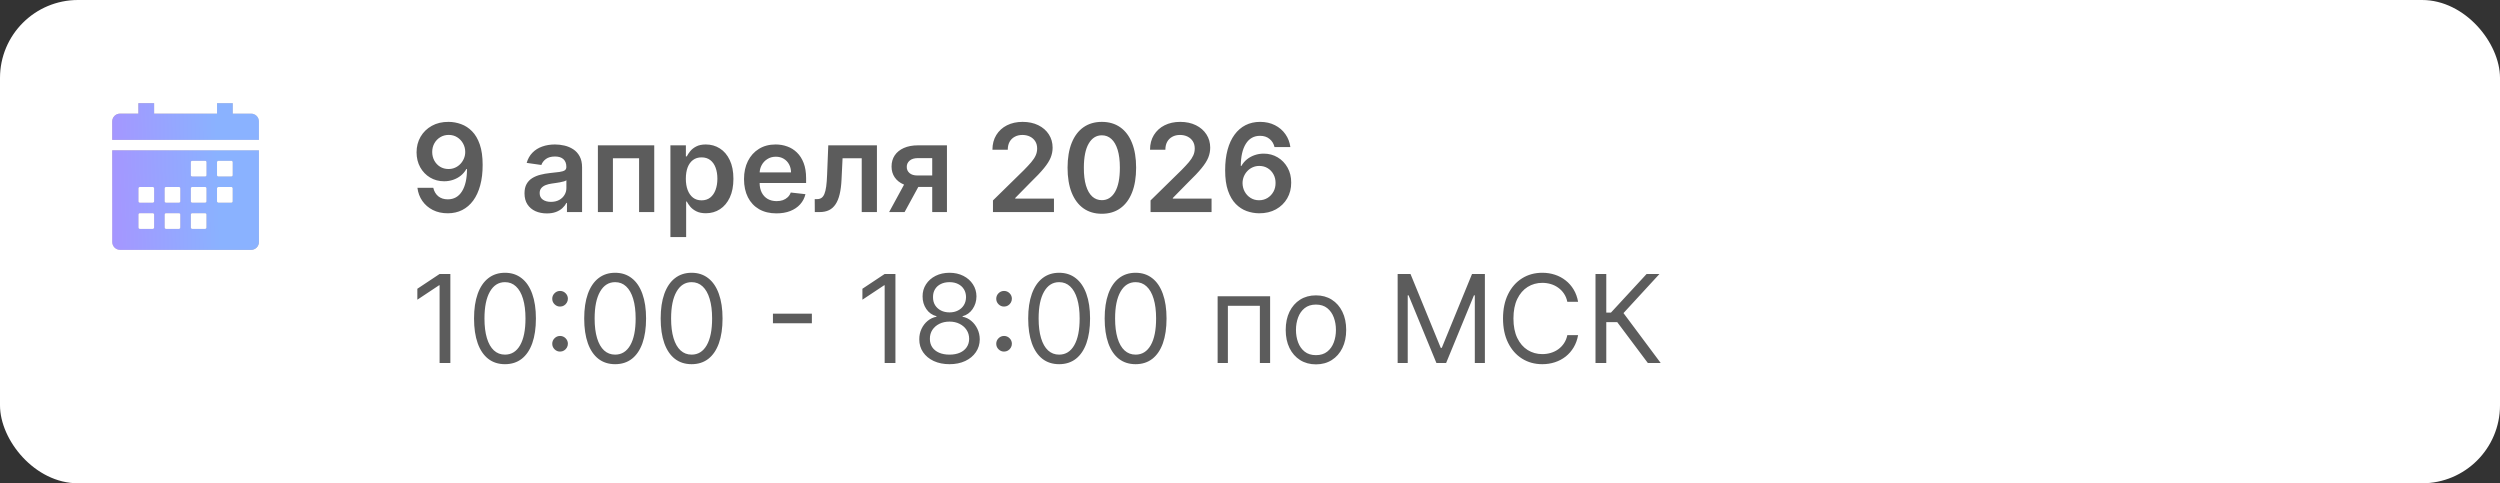 <?xml version="1.0" encoding="UTF-8"?> <svg xmlns="http://www.w3.org/2000/svg" width="1226" height="237" viewBox="0 0 1226 237" fill="none"><rect x="0" y="0" width="1226" height="237" fill="#333333" stroke="none"/><rect width="1226" height="237" rx="38.239" fill="white"></rect><path d="M220.027 59.767C222.115 59.781 224.146 60.151 226.121 60.875C228.109 61.585 229.899 62.75 231.49 64.369C233.081 65.974 234.345 68.126 235.283 70.825C236.22 73.524 236.689 76.862 236.689 80.84C236.703 84.59 236.305 87.942 235.496 90.896C234.7 93.837 233.557 96.322 232.065 98.354C230.574 100.385 228.777 101.933 226.675 102.999C224.572 104.064 222.207 104.597 219.58 104.597C216.824 104.597 214.381 104.057 212.25 102.977C210.134 101.898 208.422 100.42 207.115 98.546C205.808 96.671 205.006 94.526 204.707 92.111H212.484C212.882 93.844 213.692 95.222 214.913 96.244C216.149 97.253 217.705 97.757 219.58 97.757C222.605 97.757 224.935 96.443 226.568 93.815C228.202 91.188 229.018 87.537 229.018 82.864H228.72C228.024 84.114 227.122 85.193 226.014 86.102C224.906 86.997 223.649 87.686 222.243 88.169C220.851 88.652 219.374 88.894 217.811 88.894C215.254 88.894 212.953 88.283 210.908 87.061C208.876 85.84 207.264 84.163 206.071 82.033C204.892 79.902 204.295 77.466 204.281 74.724C204.281 71.883 204.935 69.334 206.241 67.075C207.563 64.803 209.402 63.013 211.76 61.706C214.118 60.385 216.874 59.739 220.027 59.767ZM220.048 66.159C218.514 66.159 217.129 66.535 215.893 67.288C214.672 68.027 213.706 69.035 212.996 70.314C212.3 71.578 211.952 72.992 211.952 74.554C211.966 76.102 212.314 77.508 212.996 78.773C213.692 80.037 214.636 81.038 215.83 81.777C217.037 82.516 218.415 82.885 219.963 82.885C221.114 82.885 222.186 82.665 223.18 82.224C224.175 81.784 225.041 81.173 225.78 80.392C226.533 79.597 227.115 78.695 227.527 77.686C227.953 76.678 228.159 75.612 228.145 74.49C228.145 72.999 227.79 71.621 227.08 70.356C226.384 69.092 225.425 68.077 224.203 67.31C222.996 66.543 221.611 66.159 220.048 66.159ZM268.17 104.661C266.096 104.661 264.228 104.291 262.566 103.553C260.918 102.8 259.612 101.692 258.646 100.229C257.694 98.766 257.218 96.962 257.218 94.817C257.218 92.97 257.559 91.443 258.241 90.236C258.923 89.028 259.853 88.062 261.032 87.338C262.211 86.614 263.539 86.067 265.016 85.697C266.508 85.314 268.049 85.037 269.64 84.867C271.558 84.668 273.113 84.49 274.306 84.334C275.499 84.163 276.366 83.908 276.906 83.567C277.46 83.212 277.737 82.665 277.737 81.926V81.798C277.737 80.193 277.261 78.95 276.309 78.07C275.357 77.189 273.987 76.749 272.197 76.749C270.308 76.749 268.809 77.16 267.701 77.984C266.607 78.808 265.869 79.781 265.485 80.903L258.283 79.881C258.852 77.892 259.789 76.23 261.096 74.895C262.403 73.546 264.001 72.537 265.89 71.869C267.779 71.188 269.867 70.847 272.154 70.847C273.731 70.847 275.3 71.031 276.863 71.401C278.425 71.77 279.853 72.381 281.146 73.233C282.438 74.071 283.475 75.215 284.256 76.663C285.052 78.112 285.45 79.923 285.45 82.097V104H278.035V99.504H277.779C277.31 100.413 276.65 101.266 275.798 102.061C274.96 102.842 273.901 103.474 272.623 103.957C271.359 104.426 269.874 104.661 268.17 104.661ZM270.173 98.993C271.721 98.993 273.063 98.688 274.2 98.077C275.336 97.452 276.21 96.628 276.82 95.605C277.445 94.582 277.758 93.467 277.758 92.26V88.403C277.516 88.602 277.104 88.787 276.522 88.957C275.954 89.128 275.315 89.277 274.604 89.405C273.894 89.533 273.191 89.646 272.495 89.746C271.799 89.845 271.195 89.93 270.684 90.001C269.533 90.158 268.504 90.413 267.594 90.769C266.685 91.124 265.968 91.621 265.442 92.26C264.917 92.885 264.654 93.695 264.654 94.689C264.654 96.109 265.173 97.182 266.21 97.906C267.246 98.631 268.567 98.993 270.173 98.993ZM293.205 104V71.273H320.84V104H313.404V77.601H300.577V104H293.205ZM328.772 116.273V71.273H336.357V76.685H336.804C337.202 75.889 337.763 75.044 338.488 74.149C339.212 73.24 340.192 72.466 341.428 71.827C342.664 71.173 344.24 70.847 346.158 70.847C348.686 70.847 350.966 71.493 352.998 72.785C355.043 74.064 356.662 75.96 357.855 78.474C359.063 80.974 359.667 84.043 359.667 87.679C359.667 91.273 359.077 94.327 357.898 96.841C356.719 99.355 355.114 101.273 353.083 102.594C351.051 103.915 348.75 104.575 346.179 104.575C344.304 104.575 342.749 104.263 341.513 103.638C340.277 103.013 339.283 102.26 338.53 101.379C337.792 100.484 337.216 99.639 336.804 98.844H336.485V116.273H328.772ZM336.336 87.636C336.336 89.753 336.634 91.606 337.23 93.197C337.841 94.788 338.715 96.031 339.851 96.926C341.002 97.807 342.394 98.247 344.027 98.247C345.732 98.247 347.159 97.793 348.31 96.883C349.461 95.96 350.327 94.703 350.909 93.112C351.506 91.507 351.804 89.682 351.804 87.636C351.804 85.605 351.513 83.801 350.931 82.224C350.348 80.648 349.482 79.412 348.331 78.517C347.181 77.622 345.746 77.175 344.027 77.175C342.38 77.175 340.98 77.608 339.83 78.474C338.679 79.341 337.806 80.555 337.209 82.118C336.627 83.68 336.336 85.52 336.336 87.636ZM380.76 104.639C377.479 104.639 374.645 103.957 372.259 102.594C369.887 101.216 368.061 99.27 366.783 96.756C365.505 94.227 364.865 91.251 364.865 87.828C364.865 84.462 365.505 81.507 366.783 78.965C368.076 76.408 369.88 74.419 372.195 72.999C374.51 71.564 377.23 70.847 380.355 70.847C382.373 70.847 384.276 71.173 386.066 71.827C387.87 72.466 389.461 73.46 390.838 74.81C392.23 76.159 393.324 77.878 394.12 79.966C394.915 82.04 395.313 84.511 395.313 87.381V89.746H368.488V84.547H387.919C387.905 83.07 387.586 81.756 386.961 80.605C386.336 79.44 385.462 78.524 384.34 77.856C383.232 77.189 381.939 76.855 380.462 76.855C378.885 76.855 377.5 77.239 376.307 78.006C375.114 78.758 374.184 79.753 373.516 80.989C372.863 82.21 372.529 83.553 372.515 85.016V89.554C372.515 91.457 372.863 93.091 373.559 94.454C374.255 95.804 375.228 96.841 376.478 97.565C377.728 98.276 379.191 98.631 380.867 98.631C381.989 98.631 383.005 98.474 383.914 98.162C384.823 97.835 385.611 97.359 386.279 96.734C386.946 96.109 387.451 95.335 387.792 94.412L394.993 95.222C394.539 97.125 393.672 98.787 392.394 100.207C391.13 101.614 389.51 102.707 387.536 103.489C385.561 104.256 383.303 104.639 380.76 104.639ZM399.58 104L399.537 97.651H400.666C401.518 97.651 402.236 97.459 402.818 97.075C403.401 96.692 403.884 96.053 404.267 95.158C404.651 94.249 404.949 93.027 405.162 91.493C405.375 89.959 405.524 88.048 405.609 85.761L406.185 71.273H430.048V104H422.591V77.601H413.195L412.683 88.148C412.555 90.875 412.25 93.24 411.767 95.243C411.298 97.231 410.631 98.872 409.764 100.165C408.912 101.457 407.839 102.423 406.547 103.062C405.254 103.688 403.727 104 401.966 104H399.58ZM457.161 104V77.537H450.173C448.397 77.537 447.033 77.949 446.082 78.773C445.13 79.597 444.661 80.619 444.675 81.841C444.661 83.062 445.109 84.071 446.018 84.867C446.927 85.662 448.227 86.06 449.917 86.06H459.59V91.685H449.917C447.303 91.685 445.045 91.273 443.141 90.449C441.238 89.625 439.775 88.46 438.752 86.954C437.729 85.449 437.218 83.688 437.218 81.671C437.218 79.568 437.737 77.743 438.773 76.195C439.825 74.632 441.316 73.425 443.248 72.572C445.194 71.706 447.502 71.273 450.173 71.273H464.384V104H457.161ZM436.025 104L445.165 87.21H452.772L443.61 104H436.025ZM486.948 104V98.29L502.097 83.439C503.546 81.976 504.754 80.676 505.719 79.54C506.685 78.403 507.41 77.303 507.893 76.237C508.376 75.172 508.617 74.035 508.617 72.828C508.617 71.45 508.305 70.271 507.68 69.291C507.055 68.297 506.195 67.53 505.102 66.99C504.008 66.45 502.765 66.18 501.373 66.18C499.938 66.18 498.681 66.479 497.602 67.075C496.522 67.658 495.684 68.489 495.087 69.568C494.505 70.648 494.214 71.933 494.214 73.425H486.692C486.692 70.655 487.325 68.247 488.589 66.202C489.853 64.156 491.593 62.572 493.809 61.45C496.039 60.328 498.596 59.767 501.479 59.767C504.406 59.767 506.977 60.314 509.192 61.408C511.408 62.501 513.127 64 514.349 65.903C515.585 67.807 516.202 69.98 516.202 72.423C516.202 74.057 515.89 75.662 515.265 77.239C514.64 78.815 513.539 80.562 511.962 82.48C510.4 84.398 508.205 86.72 505.379 89.447L497.857 97.097V97.395H516.863V104H486.948ZM540.343 104.831C536.835 104.831 533.823 103.943 531.309 102.168C528.809 100.378 526.884 97.8 525.535 94.433C524.2 91.053 523.532 86.983 523.532 82.224C523.546 77.466 524.221 73.418 525.556 70.079C526.906 66.727 528.83 64.171 531.33 62.409C533.844 60.648 536.849 59.767 540.343 59.767C543.837 59.767 546.842 60.648 549.356 62.409C551.87 64.171 553.795 66.727 555.13 70.079C556.479 73.432 557.154 77.48 557.154 82.224C557.154 86.997 556.479 91.074 555.13 94.454C553.795 97.821 551.87 100.392 549.356 102.168C546.856 103.943 543.852 104.831 540.343 104.831ZM540.343 98.162C543.07 98.162 545.222 96.82 546.799 94.135C548.39 91.436 549.185 87.466 549.185 82.224C549.185 78.758 548.823 75.847 548.099 73.489C547.374 71.131 546.352 69.355 545.031 68.162C543.71 66.954 542.147 66.351 540.343 66.351C537.63 66.351 535.485 67.7 533.908 70.399C532.332 73.084 531.536 77.026 531.522 82.224C531.508 85.704 531.856 88.631 532.566 91.003C533.29 93.375 534.313 95.165 535.634 96.372C536.955 97.565 538.525 98.162 540.343 98.162ZM564.233 104V98.29L579.382 83.439C580.831 81.976 582.039 80.676 583.005 79.54C583.971 78.403 584.695 77.303 585.178 76.237C585.661 75.172 585.902 74.035 585.902 72.828C585.902 71.45 585.59 70.271 584.965 69.291C584.34 68.297 583.48 67.53 582.387 66.99C581.293 66.45 580.05 66.18 578.658 66.18C577.223 66.18 575.966 66.479 574.887 67.075C573.807 67.658 572.969 68.489 572.373 69.568C571.79 70.648 571.499 71.933 571.499 73.425H563.978C563.978 70.655 564.61 68.247 565.874 66.202C567.138 64.156 568.878 62.572 571.094 61.45C573.324 60.328 575.881 59.767 578.765 59.767C581.691 59.767 584.262 60.314 586.478 61.408C588.694 62.501 590.412 64 591.634 65.903C592.87 67.807 593.488 69.98 593.488 72.423C593.488 74.057 593.175 75.662 592.55 77.239C591.925 78.815 590.824 80.562 589.248 82.48C587.685 84.398 585.49 86.72 582.664 89.447L575.142 97.097V97.395H594.148V104H564.233ZM617.479 104.597C615.391 104.582 613.353 104.22 611.364 103.51C609.375 102.786 607.586 101.614 605.995 99.994C604.404 98.361 603.14 96.195 602.202 93.496C601.265 90.783 600.803 87.423 600.817 83.418C600.817 79.682 601.215 76.351 602.01 73.425C602.806 70.499 603.949 68.027 605.441 66.01C606.932 63.979 608.729 62.43 610.831 61.365C612.948 60.3 615.313 59.767 617.926 59.767C620.668 59.767 623.097 60.307 625.213 61.386C627.344 62.466 629.063 63.943 630.37 65.818C631.676 67.679 632.486 69.781 632.799 72.125H625.022C624.624 70.449 623.807 69.114 622.571 68.119C621.35 67.111 619.801 66.606 617.926 66.606C614.901 66.606 612.571 67.921 610.938 70.548C609.319 73.176 608.502 76.784 608.488 81.372H608.786C609.482 80.122 610.384 79.05 611.492 78.155C612.6 77.26 613.85 76.571 615.242 76.088C616.648 75.591 618.132 75.342 619.695 75.342C622.252 75.342 624.546 75.953 626.577 77.175C628.623 78.396 630.242 80.079 631.435 82.224C632.628 84.355 633.218 86.798 633.203 89.554C633.218 92.423 632.564 95.001 631.243 97.288C629.922 99.561 628.083 101.351 625.725 102.658C623.367 103.964 620.618 104.611 617.479 104.597ZM617.436 98.204C618.985 98.204 620.37 97.828 621.591 97.075C622.813 96.322 623.779 95.307 624.489 94.028C625.199 92.75 625.547 91.315 625.533 89.724C625.547 88.162 625.206 86.749 624.51 85.484C623.828 84.22 622.884 83.219 621.676 82.48C620.469 81.742 619.091 81.372 617.543 81.372C616.392 81.372 615.32 81.592 614.326 82.033C613.331 82.473 612.465 83.084 611.726 83.865C610.988 84.632 610.405 85.527 609.979 86.55C609.567 87.558 609.354 88.638 609.34 89.788C609.354 91.308 609.709 92.707 610.405 93.986C611.101 95.264 612.06 96.287 613.282 97.054C614.503 97.821 615.888 98.204 617.436 98.204ZM220.858 134.364V178H215.574V139.903H215.318L204.665 146.977V141.608L215.574 134.364H220.858ZM247.641 178.597C244.43 178.597 241.696 177.723 239.438 175.976C237.179 174.214 235.453 171.665 234.26 168.327C233.067 164.974 232.47 160.926 232.47 156.182C232.47 151.466 233.067 147.439 234.26 144.101C235.467 140.749 237.2 138.192 239.459 136.43C241.732 134.655 244.459 133.767 247.641 133.767C250.822 133.767 253.543 134.655 255.801 136.43C258.074 138.192 259.807 140.749 261 144.101C262.207 147.439 262.811 151.466 262.811 156.182C262.811 160.926 262.214 164.974 261.021 168.327C259.828 171.665 258.102 174.214 255.844 175.976C253.585 177.723 250.851 178.597 247.641 178.597ZM247.641 173.909C250.822 173.909 253.294 172.375 255.055 169.307C256.817 166.239 257.697 161.864 257.697 156.182C257.697 152.403 257.293 149.186 256.483 146.53C255.688 143.874 254.537 141.849 253.031 140.457C251.54 139.065 249.743 138.369 247.641 138.369C244.487 138.369 242.023 139.925 240.247 143.036C238.472 146.132 237.584 150.514 237.584 156.182C237.584 159.96 237.982 163.17 238.777 165.812C239.572 168.455 240.716 170.464 242.207 171.842C243.713 173.22 245.524 173.909 247.641 173.909ZM274.658 172.418C273.607 172.418 272.705 172.041 271.952 171.288C271.199 170.536 270.822 169.634 270.822 168.582C270.822 167.531 271.199 166.629 271.952 165.876C272.705 165.124 273.607 164.747 274.658 164.747C275.709 164.747 276.611 165.124 277.364 165.876C278.116 166.629 278.493 167.531 278.493 168.582C278.493 169.278 278.315 169.918 277.96 170.5C277.619 171.082 277.158 171.551 276.575 171.906C276.007 172.247 275.368 172.418 274.658 172.418ZM274.658 150.344C273.607 150.344 272.705 149.967 271.952 149.214C271.199 148.462 270.822 147.56 270.822 146.509C270.822 145.457 271.199 144.555 271.952 143.803C272.705 143.05 273.607 142.673 274.658 142.673C275.709 142.673 276.611 143.05 277.364 143.803C278.116 144.555 278.493 145.457 278.493 146.509C278.493 147.205 278.315 147.844 277.96 148.426C277.619 149.009 277.158 149.477 276.575 149.832C276.007 150.173 275.368 150.344 274.658 150.344ZM301.664 178.597C298.454 178.597 295.719 177.723 293.461 175.976C291.202 174.214 289.477 171.665 288.283 168.327C287.09 164.974 286.494 160.926 286.494 156.182C286.494 151.466 287.09 147.439 288.283 144.101C289.491 140.749 291.224 138.192 293.482 136.43C295.755 134.655 298.482 133.767 301.664 133.767C304.846 133.767 307.566 134.655 309.825 136.43C312.097 138.192 313.83 140.749 315.023 144.101C316.231 147.439 316.835 151.466 316.835 156.182C316.835 160.926 316.238 164.974 315.045 168.327C313.852 171.665 312.126 174.214 309.867 175.976C307.609 177.723 304.874 178.597 301.664 178.597ZM301.664 173.909C304.846 173.909 307.317 172.375 309.079 169.307C310.84 166.239 311.721 161.864 311.721 156.182C311.721 152.403 311.316 149.186 310.506 146.53C309.711 143.874 308.56 141.849 307.055 140.457C305.563 139.065 303.766 138.369 301.664 138.369C298.511 138.369 296.046 139.925 294.271 143.036C292.495 146.132 291.607 150.514 291.607 156.182C291.607 159.96 292.005 163.17 292.8 165.812C293.596 168.455 294.739 170.464 296.231 171.842C297.737 173.22 299.548 173.909 301.664 173.909ZM339.164 178.597C335.954 178.597 333.219 177.723 330.961 175.976C328.702 174.214 326.977 171.665 325.783 168.327C324.59 164.974 323.994 160.926 323.994 156.182C323.994 151.466 324.59 147.439 325.783 144.101C326.991 140.749 328.724 138.192 330.982 136.43C333.255 134.655 335.982 133.767 339.164 133.767C342.346 133.767 345.066 134.655 347.325 136.43C349.597 138.192 351.33 140.749 352.523 144.101C353.731 147.439 354.335 151.466 354.335 156.182C354.335 160.926 353.738 164.974 352.545 168.327C351.352 171.665 349.626 174.214 347.367 175.976C345.109 177.723 342.374 178.597 339.164 178.597ZM339.164 173.909C342.346 173.909 344.817 172.375 346.579 169.307C348.34 166.239 349.221 161.864 349.221 156.182C349.221 152.403 348.816 149.186 348.006 146.53C347.211 143.874 346.06 141.849 344.555 140.457C343.063 139.065 341.266 138.369 339.164 138.369C336.011 138.369 333.546 139.925 331.771 143.036C329.995 146.132 329.107 150.514 329.107 156.182C329.107 159.96 329.505 163.17 330.3 165.812C331.096 168.455 332.239 170.464 333.731 171.842C335.237 173.22 337.048 173.909 339.164 173.909ZM398.141 153.838V158.526H379.05V153.838H398.141ZM439.12 134.364V178H433.836V139.903H433.58L422.926 146.977V141.608L433.836 134.364H439.12ZM465.647 178.597C462.721 178.597 460.135 178.078 457.891 177.041C455.661 175.99 453.921 174.548 452.671 172.716C451.421 170.869 450.803 168.767 450.817 166.409C450.803 164.562 451.165 162.858 451.904 161.295C452.642 159.719 453.651 158.405 454.929 157.354C456.222 156.288 457.664 155.614 459.255 155.33V155.074C457.167 154.534 455.505 153.362 454.269 151.558C453.033 149.74 452.422 147.673 452.436 145.358C452.422 143.142 452.983 141.161 454.12 139.413C455.256 137.666 456.819 136.288 458.807 135.28C460.81 134.271 463.09 133.767 465.647 133.767C468.175 133.767 470.434 134.271 472.422 135.28C474.411 136.288 475.973 137.666 477.11 139.413C478.26 141.161 478.843 143.142 478.857 145.358C478.843 147.673 478.211 149.74 476.961 151.558C475.725 153.362 474.084 154.534 472.039 155.074V155.33C473.615 155.614 475.036 156.288 476.3 157.354C477.564 158.405 478.573 159.719 479.326 161.295C480.078 162.858 480.462 164.562 480.476 166.409C480.462 168.767 479.823 170.869 478.559 172.716C477.309 174.548 475.569 175.99 473.338 177.041C471.123 178.078 468.559 178.597 465.647 178.597ZM465.647 173.909C467.621 173.909 469.326 173.589 470.76 172.95C472.195 172.311 473.303 171.409 474.084 170.244C474.865 169.08 475.263 167.716 475.277 166.153C475.263 164.506 474.837 163.05 473.999 161.786C473.161 160.521 472.017 159.527 470.569 158.803C469.134 158.078 467.493 157.716 465.647 157.716C463.786 157.716 462.124 158.078 460.661 158.803C459.212 159.527 458.069 160.521 457.23 161.786C456.407 163.05 456.002 164.506 456.016 166.153C456.002 167.716 456.378 169.08 457.145 170.244C457.926 171.409 459.042 172.311 460.49 172.95C461.939 173.589 463.658 173.909 465.647 173.909ZM465.647 153.199C467.209 153.199 468.594 152.886 469.801 152.261C471.023 151.636 471.982 150.763 472.678 149.641C473.374 148.518 473.729 147.205 473.743 145.699C473.729 144.222 473.381 142.936 472.699 141.842C472.017 140.734 471.073 139.882 469.865 139.286C468.658 138.675 467.252 138.369 465.647 138.369C464.013 138.369 462.586 138.675 461.364 139.286C460.142 139.882 459.198 140.734 458.53 141.842C457.863 142.936 457.536 144.222 457.55 145.699C457.536 147.205 457.87 148.518 458.551 149.641C459.248 150.763 460.206 151.636 461.428 152.261C462.65 152.886 464.056 153.199 465.647 153.199ZM492.392 172.418C491.341 172.418 490.439 172.041 489.686 171.288C488.933 170.536 488.557 169.634 488.557 168.582C488.557 167.531 488.933 166.629 489.686 165.876C490.439 165.124 491.341 164.747 492.392 164.747C493.443 164.747 494.345 165.124 495.098 165.876C495.851 166.629 496.227 167.531 496.227 168.582C496.227 169.278 496.05 169.918 495.695 170.5C495.354 171.082 494.892 171.551 494.31 171.906C493.741 172.247 493.102 172.418 492.392 172.418ZM492.392 150.344C491.341 150.344 490.439 149.967 489.686 149.214C488.933 148.462 488.557 147.56 488.557 146.509C488.557 145.457 488.933 144.555 489.686 143.803C490.439 143.05 491.341 142.673 492.392 142.673C493.443 142.673 494.345 143.05 495.098 143.803C495.851 144.555 496.227 145.457 496.227 146.509C496.227 147.205 496.05 147.844 495.695 148.426C495.354 149.009 494.892 149.477 494.31 149.832C493.741 150.173 493.102 150.344 492.392 150.344ZM519.398 178.597C516.188 178.597 513.454 177.723 511.195 175.976C508.937 174.214 507.211 171.665 506.018 168.327C504.825 164.974 504.228 160.926 504.228 156.182C504.228 151.466 504.825 147.439 506.018 144.101C507.225 140.749 508.958 138.192 511.217 136.43C513.489 134.655 516.217 133.767 519.398 133.767C522.58 133.767 525.3 134.655 527.559 136.43C529.832 138.192 531.565 140.749 532.758 144.101C533.965 147.439 534.569 151.466 534.569 156.182C534.569 160.926 533.972 164.974 532.779 168.327C531.586 171.665 529.86 174.214 527.602 175.976C525.343 177.723 522.609 178.597 519.398 178.597ZM519.398 173.909C522.58 173.909 525.052 172.375 526.813 169.307C528.575 166.239 529.455 161.864 529.455 156.182C529.455 152.403 529.05 149.186 528.241 146.53C527.445 143.874 526.295 141.849 524.789 140.457C523.298 139.065 521.501 138.369 519.398 138.369C516.245 138.369 513.781 139.925 512.005 143.036C510.229 146.132 509.342 150.514 509.342 156.182C509.342 159.96 509.739 163.17 510.535 165.812C511.33 168.455 512.474 170.464 513.965 171.842C515.471 173.22 517.282 173.909 519.398 173.909ZM556.898 178.597C553.688 178.597 550.954 177.723 548.695 175.976C546.437 174.214 544.711 171.665 543.518 168.327C542.325 164.974 541.728 160.926 541.728 156.182C541.728 151.466 542.325 147.439 543.518 144.101C544.725 140.749 546.458 138.192 548.717 136.43C550.989 134.655 553.717 133.767 556.898 133.767C560.08 133.767 562.8 134.655 565.059 136.43C567.332 138.192 569.065 140.749 570.258 144.101C571.465 147.439 572.069 151.466 572.069 156.182C572.069 160.926 571.472 164.974 570.279 168.327C569.086 171.665 567.36 174.214 565.102 175.976C562.843 177.723 560.109 178.597 556.898 178.597ZM556.898 173.909C560.08 173.909 562.552 172.375 564.313 169.307C566.075 166.239 566.955 161.864 566.955 156.182C566.955 152.403 566.55 149.186 565.741 146.53C564.945 143.874 563.795 141.849 562.289 140.457C560.798 139.065 559.001 138.369 556.898 138.369C553.745 138.369 551.281 139.925 549.505 143.036C547.729 146.132 546.842 150.514 546.842 156.182C546.842 159.96 547.239 163.17 548.035 165.812C548.83 168.455 549.974 170.464 551.465 171.842C552.971 173.22 554.782 173.909 556.898 173.909ZM597.126 178V145.273H622.864V178H617.836V149.96H602.154V178H597.126ZM645.343 178.682C642.388 178.682 639.796 177.979 637.566 176.572C635.35 175.166 633.617 173.199 632.367 170.67C631.131 168.142 630.513 165.187 630.513 161.807C630.513 158.398 631.131 155.422 632.367 152.879C633.617 150.337 635.35 148.362 637.566 146.956C639.796 145.55 642.388 144.847 645.343 144.847C648.298 144.847 650.883 145.55 653.099 146.956C655.329 148.362 657.062 150.337 658.298 152.879C659.548 155.422 660.173 158.398 660.173 161.807C660.173 165.187 659.548 168.142 658.298 170.67C657.062 173.199 655.329 175.166 653.099 176.572C650.883 177.979 648.298 178.682 645.343 178.682ZM645.343 174.165C647.587 174.165 649.434 173.589 650.883 172.439C652.332 171.288 653.404 169.776 654.1 167.901C654.796 166.026 655.144 163.994 655.144 161.807C655.144 159.619 654.796 157.581 654.1 155.692C653.404 153.803 652.332 152.276 650.883 151.111C649.434 149.946 647.587 149.364 645.343 149.364C643.099 149.364 641.252 149.946 639.803 151.111C638.354 152.276 637.282 153.803 636.586 155.692C635.89 157.581 635.542 159.619 635.542 161.807C635.542 163.994 635.89 166.026 636.586 167.901C637.282 169.776 638.354 171.288 639.803 172.439C641.252 173.589 643.099 174.165 645.343 174.165ZM685.405 134.364H691.712L706.542 170.585H707.053L721.882 134.364H728.189V178H723.246V144.847H722.82L709.184 178H704.411L690.775 144.847H690.348V178H685.405V134.364ZM773.898 148H768.614C768.301 146.48 767.754 145.145 766.973 143.994C766.206 142.844 765.268 141.878 764.161 141.097C763.067 140.301 761.852 139.705 760.517 139.307C759.182 138.909 757.79 138.71 756.341 138.71C753.699 138.71 751.305 139.378 749.161 140.713C747.03 142.048 745.332 144.016 744.068 146.615C742.818 149.214 742.193 152.403 742.193 156.182C742.193 159.96 742.818 163.149 744.068 165.749C745.332 168.348 747.03 170.315 749.161 171.651C751.305 172.986 753.699 173.653 756.341 173.653C757.79 173.653 759.182 173.455 760.517 173.057C761.852 172.659 763.067 172.07 764.161 171.288C765.268 170.493 766.206 169.52 766.973 168.369C767.754 167.205 768.301 165.869 768.614 164.364H773.898C773.5 166.594 772.776 168.589 771.724 170.351C770.673 172.112 769.366 173.611 767.804 174.847C766.241 176.068 764.487 176.999 762.541 177.638C760.609 178.277 758.543 178.597 756.341 178.597C752.619 178.597 749.31 177.688 746.412 175.869C743.514 174.051 741.234 171.466 739.572 168.114C737.911 164.761 737.08 160.784 737.08 156.182C737.08 151.58 737.911 147.602 739.572 144.25C741.234 140.898 743.514 138.312 746.412 136.494C749.31 134.676 752.619 133.767 756.341 133.767C758.543 133.767 760.609 134.087 762.541 134.726C764.487 135.365 766.241 136.303 767.804 137.538C769.366 138.76 770.673 140.251 771.724 142.013C772.776 143.76 773.5 145.756 773.898 148ZM808.09 178L793.09 157.972H787.721V178H782.436V134.364H787.721V153.284H790.022L807.493 134.364H813.8L796.158 153.54L814.397 178H808.09Z" fill="#5C5C5C"></path><path d="M55.039 118.676C55.039 119.698 55.445 120.679 56.168 121.401C56.891 122.124 57.871 122.53 58.893 122.53H123.123C124.145 122.53 125.125 122.124 125.848 121.401C126.57 120.679 126.976 119.698 126.976 118.676V73.716H55.039V118.676ZM106.423 79.496C106.423 79.326 106.491 79.162 106.611 79.042C106.732 78.922 106.895 78.854 107.065 78.854H113.488C113.659 78.854 113.822 78.922 113.942 79.042C114.063 79.162 114.131 79.326 114.131 79.496V85.919C114.131 86.09 114.063 86.253 113.942 86.373C113.822 86.494 113.659 86.561 113.488 86.561H107.065C106.895 86.561 106.732 86.494 106.611 86.373C106.491 86.253 106.423 86.09 106.423 85.919V79.496ZM106.423 92.342C106.423 92.172 106.491 92.008 106.611 91.888C106.732 91.767 106.895 91.7 107.065 91.7H113.488C113.659 91.7 113.822 91.767 113.942 91.888C114.063 92.008 114.131 92.172 114.131 92.342V98.765C114.131 98.936 114.063 99.099 113.942 99.219C113.822 99.34 113.659 99.407 113.488 99.407H107.065C106.895 99.407 106.732 99.34 106.611 99.219C106.491 99.099 106.423 98.936 106.423 98.765V92.342ZM93.577 79.496C93.577 79.326 93.645 79.162 93.765 79.042C93.885 78.922 94.049 78.854 94.219 78.854H100.642C100.813 78.854 100.976 78.922 101.096 79.042C101.217 79.162 101.285 79.326 101.285 79.496V85.919C101.285 86.09 101.217 86.253 101.096 86.373C100.976 86.494 100.813 86.561 100.642 86.561H94.219C94.049 86.561 93.885 86.494 93.765 86.373C93.645 86.253 93.577 86.09 93.577 85.919V79.496ZM93.577 92.342C93.577 92.172 93.645 92.008 93.765 91.888C93.885 91.767 94.049 91.7 94.219 91.7H100.642C100.813 91.7 100.976 91.767 101.096 91.888C101.217 92.008 101.285 92.172 101.285 92.342V98.765C101.285 98.936 101.217 99.099 101.096 99.219C100.976 99.34 100.813 99.407 100.642 99.407H94.219C94.049 99.407 93.885 99.34 93.765 99.219C93.645 99.099 93.577 98.936 93.577 98.765V92.342ZM93.577 105.188C93.577 105.018 93.645 104.854 93.765 104.734C93.885 104.614 94.049 104.546 94.219 104.546H100.642C100.813 104.546 100.976 104.614 101.096 104.734C101.217 104.854 101.285 105.018 101.285 105.188V111.611C101.285 111.781 101.217 111.945 101.096 112.065C100.976 112.186 100.813 112.253 100.642 112.253H94.219C94.049 112.253 93.885 112.186 93.765 112.065C93.645 111.945 93.577 111.781 93.577 111.611V105.188ZM80.731 92.342C80.731 92.172 80.799 92.008 80.919 91.888C81.04 91.767 81.203 91.7 81.373 91.7H87.796C87.967 91.7 88.13 91.767 88.251 91.888C88.371 92.008 88.439 92.172 88.439 92.342V98.765C88.439 98.936 88.371 99.099 88.251 99.219C88.13 99.34 87.967 99.407 87.796 99.407H81.373C81.203 99.407 81.04 99.34 80.919 99.219C80.799 99.099 80.731 98.936 80.731 98.765V92.342ZM80.731 105.188C80.731 105.018 80.799 104.854 80.919 104.734C81.04 104.614 81.203 104.546 81.373 104.546H87.796C87.967 104.546 88.13 104.614 88.251 104.734C88.371 104.854 88.439 105.018 88.439 105.188V111.611C88.439 111.781 88.371 111.945 88.251 112.065C88.13 112.186 87.967 112.253 87.796 112.253H81.373C81.203 112.253 81.04 112.186 80.919 112.065C80.799 111.945 80.731 111.781 80.731 111.611V105.188ZM67.885 92.342C67.885 92.172 67.953 92.008 68.073 91.888C68.194 91.767 68.357 91.7 68.527 91.7H74.95C75.121 91.7 75.284 91.767 75.404 91.888C75.525 92.008 75.593 92.172 75.593 92.342V98.765C75.593 98.936 75.525 99.099 75.404 99.219C75.284 99.34 75.121 99.407 74.95 99.407H68.527C68.357 99.407 68.194 99.34 68.073 99.219C67.953 99.099 67.885 98.936 67.885 98.765V92.342ZM67.885 105.188C67.885 105.018 67.953 104.854 68.073 104.734C68.194 104.614 68.357 104.546 68.527 104.546H74.95C75.121 104.546 75.284 104.614 75.404 104.734C75.525 104.854 75.593 105.018 75.593 105.188V111.611C75.593 111.781 75.525 111.945 75.404 112.065C75.284 112.186 75.121 112.253 74.95 112.253H68.527C68.357 112.253 68.194 112.186 68.073 112.065C67.953 111.945 67.885 111.781 67.885 111.611V105.188ZM123.123 55.731H114.143V50.593H106.436V55.731H75.58V50.593H67.872V55.731H58.893C58.389 55.727 57.889 55.822 57.422 56.012C56.955 56.202 56.53 56.483 56.171 56.837C55.813 57.192 55.529 57.614 55.334 58.08C55.14 58.545 55.04 59.044 55.039 59.548V68.577H126.976V59.548C126.976 59.044 126.875 58.545 126.681 58.08C126.487 57.614 126.202 57.192 125.844 56.837C125.486 56.483 125.061 56.202 124.594 56.012C124.127 55.822 123.627 55.727 123.123 55.731Z" fill="url(#paint0_linear_1636_3050)"></path><path d="M55.039 118.676C55.039 119.698 55.445 120.679 56.168 121.401C56.891 122.124 57.871 122.53 58.893 122.53H123.123C124.145 122.53 125.125 122.124 125.848 121.401C126.57 120.679 126.976 119.698 126.976 118.676V73.716H55.039V118.676ZM106.423 79.496C106.423 79.326 106.491 79.162 106.611 79.042C106.732 78.922 106.895 78.854 107.065 78.854H113.488C113.659 78.854 113.822 78.922 113.942 79.042C114.063 79.162 114.131 79.326 114.131 79.496V85.919C114.131 86.09 114.063 86.253 113.942 86.373C113.822 86.494 113.659 86.561 113.488 86.561H107.065C106.895 86.561 106.732 86.494 106.611 86.373C106.491 86.253 106.423 86.09 106.423 85.919V79.496ZM106.423 92.342C106.423 92.172 106.491 92.008 106.611 91.888C106.732 91.767 106.895 91.7 107.065 91.7H113.488C113.659 91.7 113.822 91.767 113.942 91.888C114.063 92.008 114.131 92.172 114.131 92.342V98.765C114.131 98.936 114.063 99.099 113.942 99.219C113.822 99.34 113.659 99.407 113.488 99.407H107.065C106.895 99.407 106.732 99.34 106.611 99.219C106.491 99.099 106.423 98.936 106.423 98.765V92.342ZM93.577 79.496C93.577 79.326 93.645 79.162 93.765 79.042C93.885 78.922 94.049 78.854 94.219 78.854H100.642C100.813 78.854 100.976 78.922 101.096 79.042C101.217 79.162 101.285 79.326 101.285 79.496V85.919C101.285 86.09 101.217 86.253 101.096 86.373C100.976 86.494 100.813 86.561 100.642 86.561H94.219C94.049 86.561 93.885 86.494 93.765 86.373C93.645 86.253 93.577 86.09 93.577 85.919V79.496ZM93.577 92.342C93.577 92.172 93.645 92.008 93.765 91.888C93.885 91.767 94.049 91.7 94.219 91.7H100.642C100.813 91.7 100.976 91.767 101.096 91.888C101.217 92.008 101.285 92.172 101.285 92.342V98.765C101.285 98.936 101.217 99.099 101.096 99.219C100.976 99.34 100.813 99.407 100.642 99.407H94.219C94.049 99.407 93.885 99.34 93.765 99.219C93.645 99.099 93.577 98.936 93.577 98.765V92.342ZM93.577 105.188C93.577 105.018 93.645 104.854 93.765 104.734C93.885 104.614 94.049 104.546 94.219 104.546H100.642C100.813 104.546 100.976 104.614 101.096 104.734C101.217 104.854 101.285 105.018 101.285 105.188V111.611C101.285 111.781 101.217 111.945 101.096 112.065C100.976 112.186 100.813 112.253 100.642 112.253H94.219C94.049 112.253 93.885 112.186 93.765 112.065C93.645 111.945 93.577 111.781 93.577 111.611V105.188ZM80.731 92.342C80.731 92.172 80.799 92.008 80.919 91.888C81.04 91.767 81.203 91.7 81.373 91.7H87.796C87.967 91.7 88.13 91.767 88.251 91.888C88.371 92.008 88.439 92.172 88.439 92.342V98.765C88.439 98.936 88.371 99.099 88.251 99.219C88.13 99.34 87.967 99.407 87.796 99.407H81.373C81.203 99.407 81.04 99.34 80.919 99.219C80.799 99.099 80.731 98.936 80.731 98.765V92.342ZM80.731 105.188C80.731 105.018 80.799 104.854 80.919 104.734C81.04 104.614 81.203 104.546 81.373 104.546H87.796C87.967 104.546 88.13 104.614 88.251 104.734C88.371 104.854 88.439 105.018 88.439 105.188V111.611C88.439 111.781 88.371 111.945 88.251 112.065C88.13 112.186 87.967 112.253 87.796 112.253H81.373C81.203 112.253 81.04 112.186 80.919 112.065C80.799 111.945 80.731 111.781 80.731 111.611V105.188ZM67.885 92.342C67.885 92.172 67.953 92.008 68.073 91.888C68.194 91.767 68.357 91.7 68.527 91.7H74.95C75.121 91.7 75.284 91.767 75.404 91.888C75.525 92.008 75.593 92.172 75.593 92.342V98.765C75.593 98.936 75.525 99.099 75.404 99.219C75.284 99.34 75.121 99.407 74.95 99.407H68.527C68.357 99.407 68.194 99.34 68.073 99.219C67.953 99.099 67.885 98.936 67.885 98.765V92.342ZM67.885 105.188C67.885 105.018 67.953 104.854 68.073 104.734C68.194 104.614 68.357 104.546 68.527 104.546H74.95C75.121 104.546 75.284 104.614 75.404 104.734C75.525 104.854 75.593 105.018 75.593 105.188V111.611C75.593 111.781 75.525 111.945 75.404 112.065C75.284 112.186 75.121 112.253 74.95 112.253H68.527C68.357 112.253 68.194 112.186 68.073 112.065C67.953 111.945 67.885 111.781 67.885 111.611V105.188ZM123.123 55.731H114.143V50.593H106.436V55.731H75.58V50.593H67.872V55.731H58.893C58.389 55.727 57.889 55.822 57.422 56.012C56.955 56.202 56.53 56.483 56.171 56.837C55.813 57.192 55.529 57.614 55.334 58.08C55.14 58.545 55.04 59.044 55.039 59.548V68.577H126.976V59.548C126.976 59.044 126.875 58.545 126.681 58.08C126.487 57.614 126.202 57.192 125.844 56.837C125.486 56.483 125.061 56.202 124.594 56.012C124.127 55.822 123.627 55.727 123.123 55.731Z" fill="url(#paint1_linear_1636_3050)"></path><defs><linearGradient id="paint0_linear_1636_3050" x1="55.039" y1="56.542" x2="107.41" y2="133.464" gradientUnits="userSpaceOnUse"><stop stop-color="#CCB6A2"></stop><stop offset="0.479" stop-color="#ECD6C2"></stop><stop offset="1" stop-color="#CCB6A2"></stop></linearGradient><linearGradient id="paint1_linear_1636_3050" x1="55.039" y1="109.578" x2="107.916" y2="107.742" gradientUnits="userSpaceOnUse"><stop stop-color="#A596FF"></stop><stop offset="1" stop-color="#8AB2FF"></stop></linearGradient></defs></svg> 